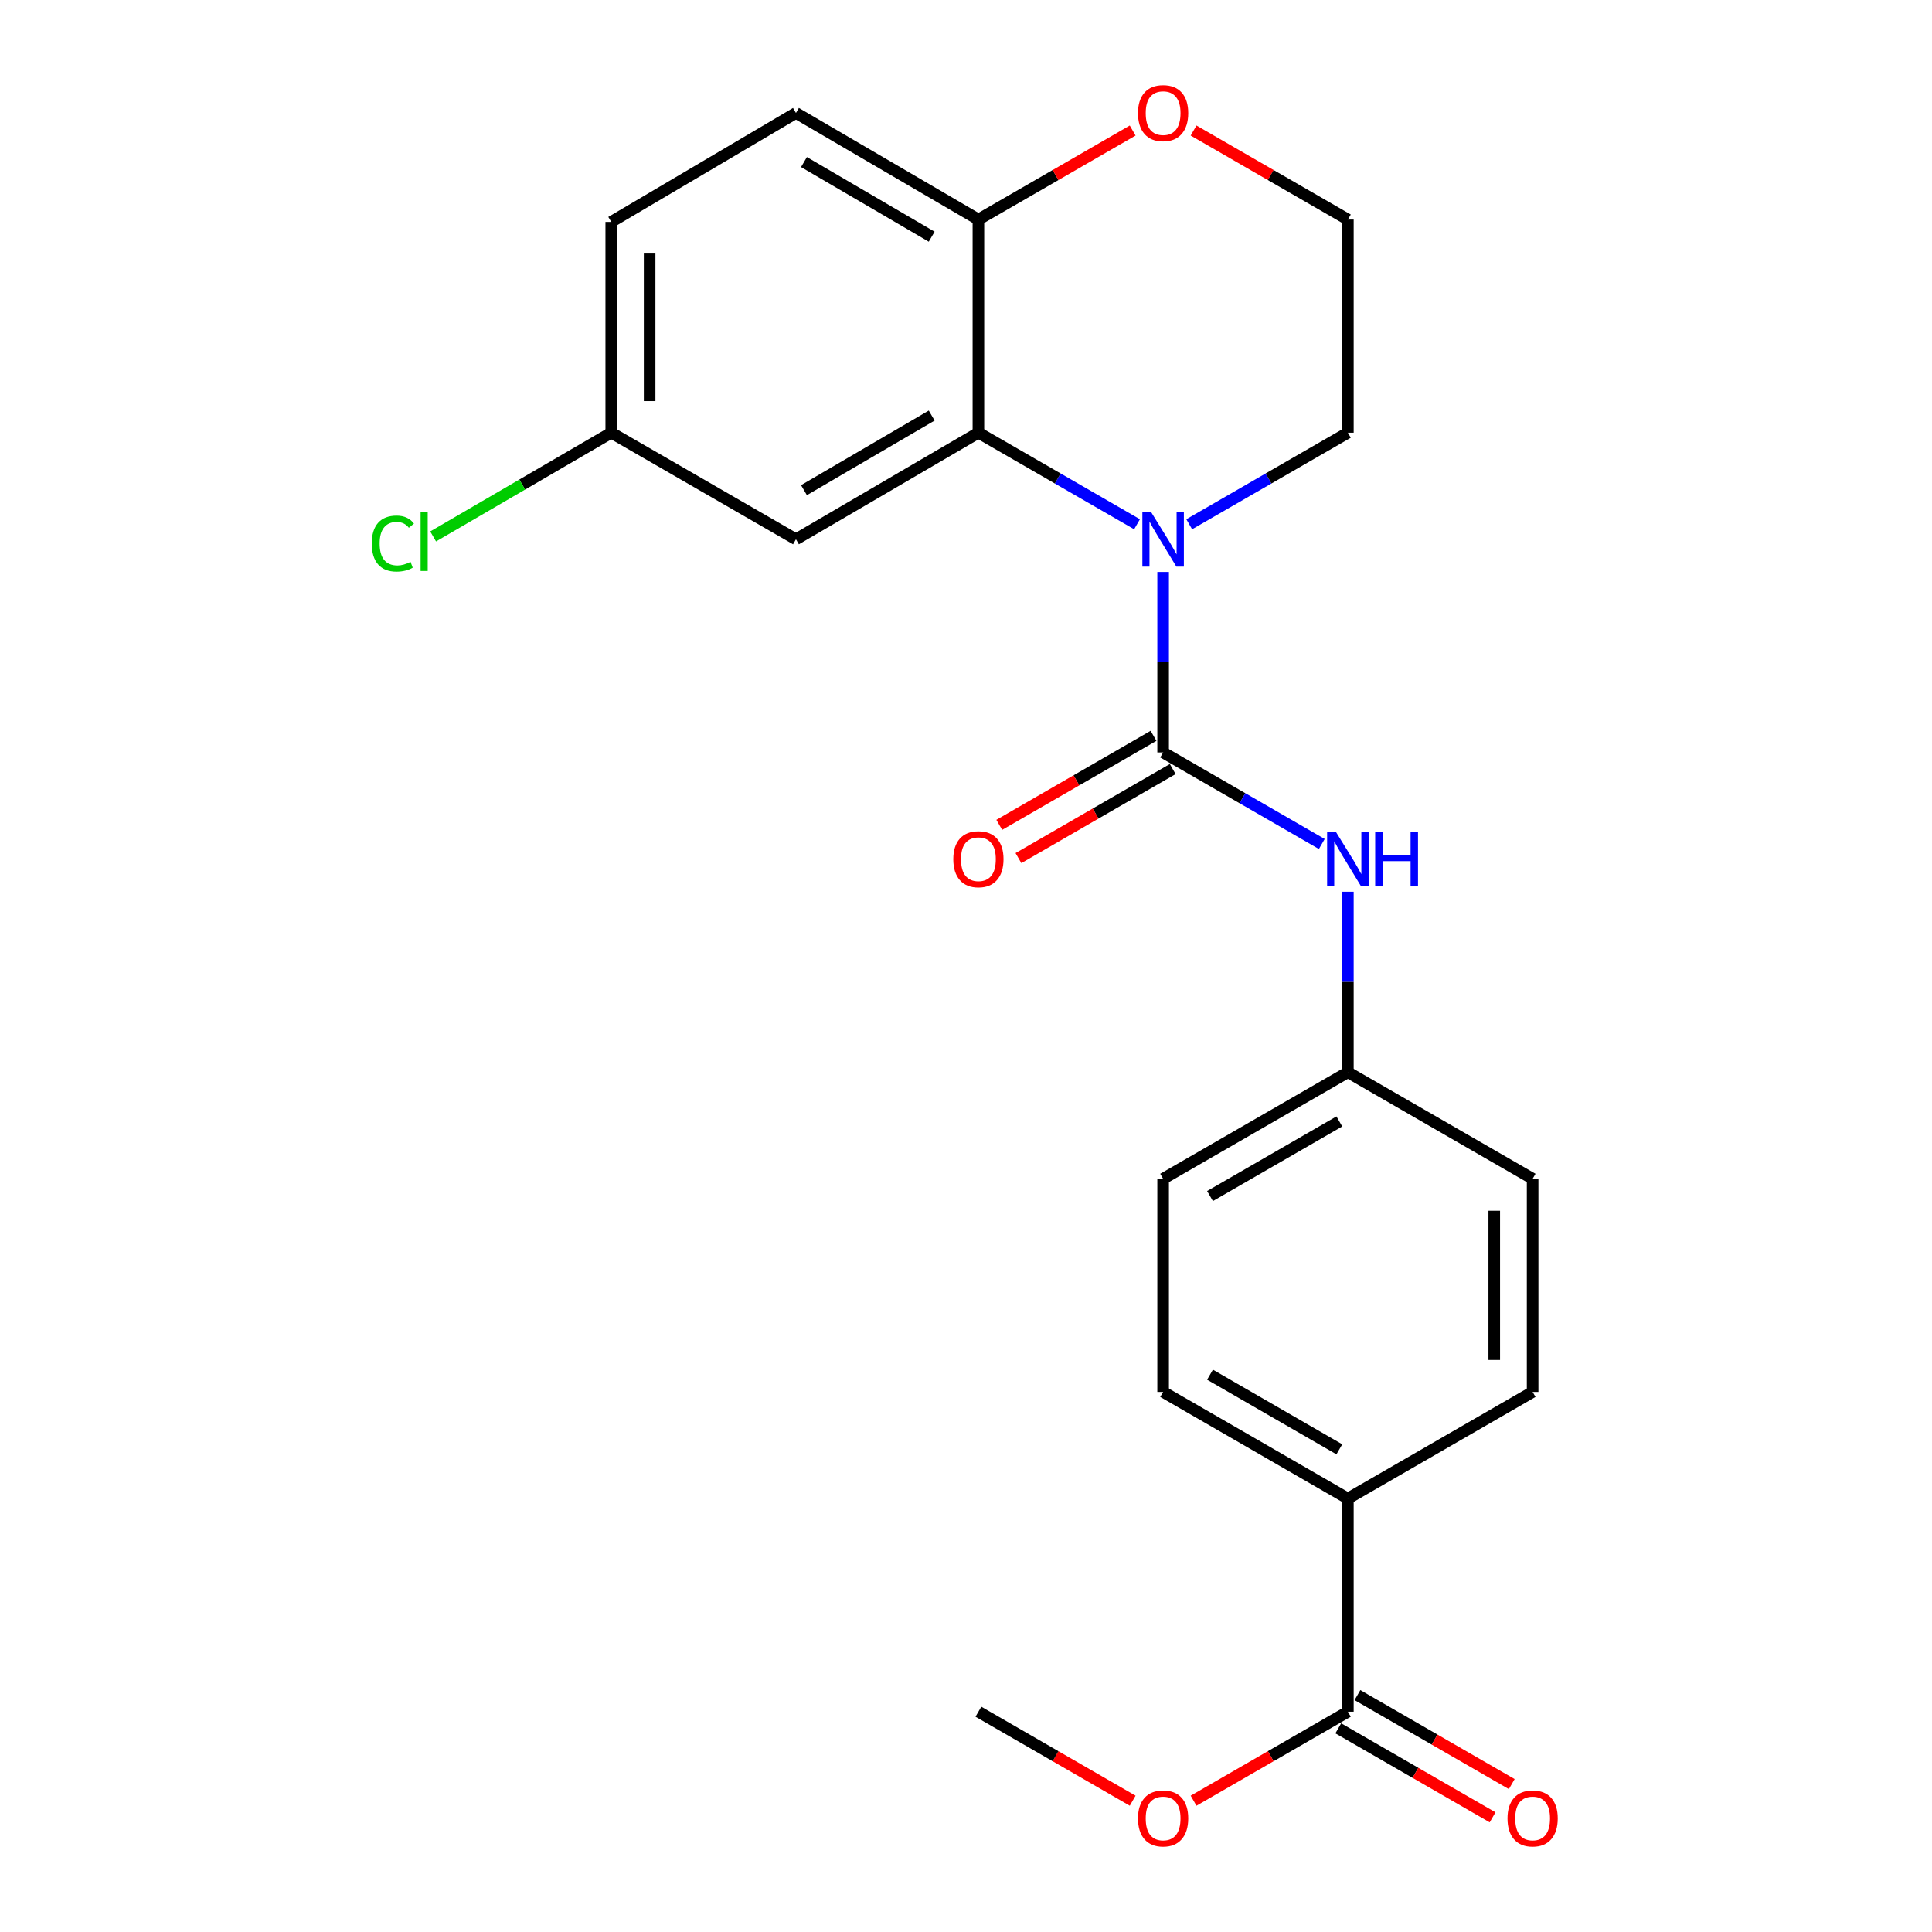 <?xml version='1.0' encoding='iso-8859-1'?>
<svg version='1.1' baseProfile='full'
              xmlns='http://www.w3.org/2000/svg'
                      xmlns:rdkit='http://www.rdkit.org/xml'
                      xmlns:xlink='http://www.w3.org/1999/xlink'
                  xml:space='preserve'
width='1000px' height='1000px' viewBox='0 0 1000 1000'>
<!-- END OF HEADER -->
<rect style='opacity:1.0;fill:#FFFFFF;stroke:none' width='1000' height='1000' x='0' y='0'> </rect>
<path class='bond-0' d='M 602.029,296.049 L 602.029,342.758' style='fill:none;fill-rule:evenodd;stroke:#0000FF;stroke-width:6px;stroke-linecap:butt;stroke-linejoin:miter;stroke-opacity:1' />
<path class='bond-0' d='M 602.029,342.758 L 602.029,389.466' style='fill:none;fill-rule:evenodd;stroke:#000000;stroke-width:6px;stroke-linecap:butt;stroke-linejoin:miter;stroke-opacity:1' />
<path class='bond-1' d='M 588.529,271.343 L 547.477,247.659' style='fill:none;fill-rule:evenodd;stroke:#0000FF;stroke-width:6px;stroke-linecap:butt;stroke-linejoin:miter;stroke-opacity:1' />
<path class='bond-1' d='M 547.477,247.659 L 506.424,223.975' style='fill:none;fill-rule:evenodd;stroke:#000000;stroke-width:6px;stroke-linecap:butt;stroke-linejoin:miter;stroke-opacity:1' />
<path class='bond-15' d='M 615.529,271.345 L 656.592,247.66' style='fill:none;fill-rule:evenodd;stroke:#0000FF;stroke-width:6px;stroke-linecap:butt;stroke-linejoin:miter;stroke-opacity:1' />
<path class='bond-15' d='M 656.592,247.66 L 697.656,223.975' style='fill:none;fill-rule:evenodd;stroke:#000000;stroke-width:6px;stroke-linecap:butt;stroke-linejoin:miter;stroke-opacity:1' />
<path class='bond-2' d='M 602.029,389.466 L 643.092,413.16' style='fill:none;fill-rule:evenodd;stroke:#000000;stroke-width:6px;stroke-linecap:butt;stroke-linejoin:miter;stroke-opacity:1' />
<path class='bond-2' d='M 643.092,413.16 L 684.156,436.854' style='fill:none;fill-rule:evenodd;stroke:#0000FF;stroke-width:6px;stroke-linecap:butt;stroke-linejoin:miter;stroke-opacity:1' />
<path class='bond-6' d='M 597.065,380.865 L 557.142,403.906' style='fill:none;fill-rule:evenodd;stroke:#000000;stroke-width:6px;stroke-linecap:butt;stroke-linejoin:miter;stroke-opacity:1' />
<path class='bond-6' d='M 557.142,403.906 L 517.22,426.948' style='fill:none;fill-rule:evenodd;stroke:#FF0000;stroke-width:6px;stroke-linecap:butt;stroke-linejoin:miter;stroke-opacity:1' />
<path class='bond-6' d='M 606.993,398.066 L 567.07,421.107' style='fill:none;fill-rule:evenodd;stroke:#000000;stroke-width:6px;stroke-linecap:butt;stroke-linejoin:miter;stroke-opacity:1' />
<path class='bond-6' d='M 567.07,421.107 L 527.147,444.149' style='fill:none;fill-rule:evenodd;stroke:#FF0000;stroke-width:6px;stroke-linecap:butt;stroke-linejoin:miter;stroke-opacity:1' />
<path class='bond-4' d='M 506.424,223.975 L 411.989,279.131' style='fill:none;fill-rule:evenodd;stroke:#000000;stroke-width:6px;stroke-linecap:butt;stroke-linejoin:miter;stroke-opacity:1' />
<path class='bond-4' d='M 482.242,215.099 L 416.138,253.708' style='fill:none;fill-rule:evenodd;stroke:#000000;stroke-width:6px;stroke-linecap:butt;stroke-linejoin:miter;stroke-opacity:1' />
<path class='bond-5' d='M 506.424,223.975 L 506.424,113.64' style='fill:none;fill-rule:evenodd;stroke:#000000;stroke-width:6px;stroke-linecap:butt;stroke-linejoin:miter;stroke-opacity:1' />
<path class='bond-11' d='M 697.656,461.562 L 697.656,508.27' style='fill:none;fill-rule:evenodd;stroke:#0000FF;stroke-width:6px;stroke-linecap:butt;stroke-linejoin:miter;stroke-opacity:1' />
<path class='bond-11' d='M 697.656,508.27 L 697.656,554.978' style='fill:none;fill-rule:evenodd;stroke:#000000;stroke-width:6px;stroke-linecap:butt;stroke-linejoin:miter;stroke-opacity:1' />
<path class='bond-3' d='M 697.656,885.982 L 697.656,775.648' style='fill:none;fill-rule:evenodd;stroke:#000000;stroke-width:6px;stroke-linecap:butt;stroke-linejoin:miter;stroke-opacity:1' />
<path class='bond-9' d='M 692.694,894.584 L 732.628,917.617' style='fill:none;fill-rule:evenodd;stroke:#000000;stroke-width:6px;stroke-linecap:butt;stroke-linejoin:miter;stroke-opacity:1' />
<path class='bond-9' d='M 732.628,917.617 L 772.561,940.65' style='fill:none;fill-rule:evenodd;stroke:#FF0000;stroke-width:6px;stroke-linecap:butt;stroke-linejoin:miter;stroke-opacity:1' />
<path class='bond-9' d='M 702.617,877.38 L 742.551,900.413' style='fill:none;fill-rule:evenodd;stroke:#000000;stroke-width:6px;stroke-linecap:butt;stroke-linejoin:miter;stroke-opacity:1' />
<path class='bond-9' d='M 742.551,900.413 L 782.484,923.446' style='fill:none;fill-rule:evenodd;stroke:#FF0000;stroke-width:6px;stroke-linecap:butt;stroke-linejoin:miter;stroke-opacity:1' />
<path class='bond-16' d='M 697.656,885.982 L 657.722,909.015' style='fill:none;fill-rule:evenodd;stroke:#000000;stroke-width:6px;stroke-linecap:butt;stroke-linejoin:miter;stroke-opacity:1' />
<path class='bond-16' d='M 657.722,909.015 L 617.789,932.048' style='fill:none;fill-rule:evenodd;stroke:#FF0000;stroke-width:6px;stroke-linecap:butt;stroke-linejoin:miter;stroke-opacity:1' />
<path class='bond-14' d='M 411.989,279.131 L 316.384,223.975' style='fill:none;fill-rule:evenodd;stroke:#000000;stroke-width:6px;stroke-linecap:butt;stroke-linejoin:miter;stroke-opacity:1' />
<path class='bond-10' d='M 506.424,113.64 L 411.989,58.462' style='fill:none;fill-rule:evenodd;stroke:#000000;stroke-width:6px;stroke-linecap:butt;stroke-linejoin:miter;stroke-opacity:1' />
<path class='bond-10' d='M 482.239,122.511 L 416.135,83.886' style='fill:none;fill-rule:evenodd;stroke:#000000;stroke-width:6px;stroke-linecap:butt;stroke-linejoin:miter;stroke-opacity:1' />
<path class='bond-23' d='M 506.424,113.64 L 546.347,90.599' style='fill:none;fill-rule:evenodd;stroke:#000000;stroke-width:6px;stroke-linecap:butt;stroke-linejoin:miter;stroke-opacity:1' />
<path class='bond-23' d='M 546.347,90.599 L 586.269,67.558' style='fill:none;fill-rule:evenodd;stroke:#FF0000;stroke-width:6px;stroke-linecap:butt;stroke-linejoin:miter;stroke-opacity:1' />
<path class='bond-7' d='M 697.656,775.648 L 602.029,720.469' style='fill:none;fill-rule:evenodd;stroke:#000000;stroke-width:6px;stroke-linecap:butt;stroke-linejoin:miter;stroke-opacity:1' />
<path class='bond-7' d='M 693.238,750.169 L 626.299,711.544' style='fill:none;fill-rule:evenodd;stroke:#000000;stroke-width:6px;stroke-linecap:butt;stroke-linejoin:miter;stroke-opacity:1' />
<path class='bond-25' d='M 697.656,775.648 L 793.283,720.469' style='fill:none;fill-rule:evenodd;stroke:#000000;stroke-width:6px;stroke-linecap:butt;stroke-linejoin:miter;stroke-opacity:1' />
<path class='bond-8' d='M 617.789,67.556 L 657.722,90.598' style='fill:none;fill-rule:evenodd;stroke:#FF0000;stroke-width:6px;stroke-linecap:butt;stroke-linejoin:miter;stroke-opacity:1' />
<path class='bond-8' d='M 657.722,90.598 L 697.656,113.64' style='fill:none;fill-rule:evenodd;stroke:#000000;stroke-width:6px;stroke-linecap:butt;stroke-linejoin:miter;stroke-opacity:1' />
<path class='bond-17' d='M 411.989,58.462 L 316.384,114.865' style='fill:none;fill-rule:evenodd;stroke:#000000;stroke-width:6px;stroke-linecap:butt;stroke-linejoin:miter;stroke-opacity:1' />
<path class='bond-18' d='M 697.656,554.978 L 793.283,610.135' style='fill:none;fill-rule:evenodd;stroke:#000000;stroke-width:6px;stroke-linecap:butt;stroke-linejoin:miter;stroke-opacity:1' />
<path class='bond-19' d='M 697.656,554.978 L 602.029,610.135' style='fill:none;fill-rule:evenodd;stroke:#000000;stroke-width:6px;stroke-linecap:butt;stroke-linejoin:miter;stroke-opacity:1' />
<path class='bond-19' d='M 693.235,580.456 L 626.296,619.065' style='fill:none;fill-rule:evenodd;stroke:#000000;stroke-width:6px;stroke-linecap:butt;stroke-linejoin:miter;stroke-opacity:1' />
<path class='bond-12' d='M 793.283,720.469 L 793.283,610.135' style='fill:none;fill-rule:evenodd;stroke:#000000;stroke-width:6px;stroke-linecap:butt;stroke-linejoin:miter;stroke-opacity:1' />
<path class='bond-12' d='M 773.422,703.919 L 773.422,626.685' style='fill:none;fill-rule:evenodd;stroke:#000000;stroke-width:6px;stroke-linecap:butt;stroke-linejoin:miter;stroke-opacity:1' />
<path class='bond-13' d='M 602.029,720.469 L 602.029,610.135' style='fill:none;fill-rule:evenodd;stroke:#000000;stroke-width:6px;stroke-linecap:butt;stroke-linejoin:miter;stroke-opacity:1' />
<path class='bond-21' d='M 316.384,223.975 L 270.284,250.814' style='fill:none;fill-rule:evenodd;stroke:#000000;stroke-width:6px;stroke-linecap:butt;stroke-linejoin:miter;stroke-opacity:1' />
<path class='bond-21' d='M 270.284,250.814 L 224.185,277.654' style='fill:none;fill-rule:evenodd;stroke:#00CC00;stroke-width:6px;stroke-linecap:butt;stroke-linejoin:miter;stroke-opacity:1' />
<path class='bond-24' d='M 316.384,223.975 L 316.384,114.865' style='fill:none;fill-rule:evenodd;stroke:#000000;stroke-width:6px;stroke-linecap:butt;stroke-linejoin:miter;stroke-opacity:1' />
<path class='bond-24' d='M 336.244,207.608 L 336.244,131.232' style='fill:none;fill-rule:evenodd;stroke:#000000;stroke-width:6px;stroke-linecap:butt;stroke-linejoin:miter;stroke-opacity:1' />
<path class='bond-20' d='M 697.656,223.975 L 697.656,113.64' style='fill:none;fill-rule:evenodd;stroke:#000000;stroke-width:6px;stroke-linecap:butt;stroke-linejoin:miter;stroke-opacity:1' />
<path class='bond-22' d='M 586.269,932.046 L 546.347,909.014' style='fill:none;fill-rule:evenodd;stroke:#FF0000;stroke-width:6px;stroke-linecap:butt;stroke-linejoin:miter;stroke-opacity:1' />
<path class='bond-22' d='M 546.347,909.014 L 506.424,885.982' style='fill:none;fill-rule:evenodd;stroke:#000000;stroke-width:6px;stroke-linecap:butt;stroke-linejoin:miter;stroke-opacity:1' />
<path  class='atom-0' d='M 595.769 264.971
L 605.049 279.971
Q 605.969 281.451, 607.449 284.131
Q 608.929 286.811, 609.009 286.971
L 609.009 264.971
L 612.769 264.971
L 612.769 293.291
L 608.889 293.291
L 598.929 276.891
Q 597.769 274.971, 596.529 272.771
Q 595.329 270.571, 594.969 269.891
L 594.969 293.291
L 591.289 293.291
L 591.289 264.971
L 595.769 264.971
' fill='#0000FF'/>
<path  class='atom-3' d='M 691.396 430.484
L 700.676 445.484
Q 701.596 446.964, 703.076 449.644
Q 704.556 452.324, 704.636 452.484
L 704.636 430.484
L 708.396 430.484
L 708.396 458.804
L 704.516 458.804
L 694.556 442.404
Q 693.396 440.484, 692.156 438.284
Q 690.956 436.084, 690.596 435.404
L 690.596 458.804
L 686.916 458.804
L 686.916 430.484
L 691.396 430.484
' fill='#0000FF'/>
<path  class='atom-3' d='M 711.796 430.484
L 715.636 430.484
L 715.636 442.524
L 730.116 442.524
L 730.116 430.484
L 733.956 430.484
L 733.956 458.804
L 730.116 458.804
L 730.116 445.724
L 715.636 445.724
L 715.636 458.804
L 711.796 458.804
L 711.796 430.484
' fill='#0000FF'/>
<path  class='atom-7' d='M 493.424 444.724
Q 493.424 437.924, 496.784 434.124
Q 500.144 430.324, 506.424 430.324
Q 512.704 430.324, 516.064 434.124
Q 519.424 437.924, 519.424 444.724
Q 519.424 451.604, 516.024 455.524
Q 512.624 459.404, 506.424 459.404
Q 500.184 459.404, 496.784 455.524
Q 493.424 451.644, 493.424 444.724
M 506.424 456.204
Q 510.744 456.204, 513.064 453.324
Q 515.424 450.404, 515.424 444.724
Q 515.424 439.164, 513.064 436.364
Q 510.744 433.524, 506.424 433.524
Q 502.104 433.524, 499.744 436.324
Q 497.424 439.124, 497.424 444.724
Q 497.424 450.444, 499.744 453.324
Q 502.104 456.204, 506.424 456.204
' fill='#FF0000'/>
<path  class='atom-9' d='M 589.029 58.542
Q 589.029 51.742, 592.389 47.942
Q 595.749 44.142, 602.029 44.142
Q 608.309 44.142, 611.669 47.942
Q 615.029 51.742, 615.029 58.542
Q 615.029 65.422, 611.629 69.342
Q 608.229 73.222, 602.029 73.222
Q 595.789 73.222, 592.389 69.342
Q 589.029 65.462, 589.029 58.542
M 602.029 70.022
Q 606.349 70.022, 608.669 67.142
Q 611.029 64.222, 611.029 58.542
Q 611.029 52.982, 608.669 50.182
Q 606.349 47.342, 602.029 47.342
Q 597.709 47.342, 595.349 50.142
Q 593.029 52.942, 593.029 58.542
Q 593.029 64.262, 595.349 67.142
Q 597.709 70.022, 602.029 70.022
' fill='#FF0000'/>
<path  class='atom-10' d='M 780.283 941.218
Q 780.283 934.418, 783.643 930.618
Q 787.003 926.818, 793.283 926.818
Q 799.563 926.818, 802.923 930.618
Q 806.283 934.418, 806.283 941.218
Q 806.283 948.098, 802.883 952.018
Q 799.483 955.898, 793.283 955.898
Q 787.043 955.898, 783.643 952.018
Q 780.283 948.138, 780.283 941.218
M 793.283 952.698
Q 797.603 952.698, 799.923 949.818
Q 802.283 946.898, 802.283 941.218
Q 802.283 935.658, 799.923 932.858
Q 797.603 930.018, 793.283 930.018
Q 788.963 930.018, 786.603 932.818
Q 784.283 935.618, 784.283 941.218
Q 784.283 946.938, 786.603 949.818
Q 788.963 952.698, 793.283 952.698
' fill='#FF0000'/>
<path  class='atom-17' d='M 589.029 941.218
Q 589.029 934.418, 592.389 930.618
Q 595.749 926.818, 602.029 926.818
Q 608.309 926.818, 611.669 930.618
Q 615.029 934.418, 615.029 941.218
Q 615.029 948.098, 611.629 952.018
Q 608.229 955.898, 602.029 955.898
Q 595.789 955.898, 592.389 952.018
Q 589.029 948.138, 589.029 941.218
M 602.029 952.698
Q 606.349 952.698, 608.669 949.818
Q 611.029 946.898, 611.029 941.218
Q 611.029 935.658, 608.669 932.858
Q 606.349 930.018, 602.029 930.018
Q 597.709 930.018, 595.349 932.818
Q 593.029 935.618, 593.029 941.218
Q 593.029 946.938, 595.349 949.818
Q 597.709 952.698, 602.029 952.698
' fill='#FF0000'/>
<path  class='atom-22' d='M 192.423 281.336
Q 192.423 274.296, 195.703 270.616
Q 199.023 266.896, 205.303 266.896
Q 211.143 266.896, 214.263 271.016
L 211.623 273.176
Q 209.343 270.176, 205.303 270.176
Q 201.023 270.176, 198.743 273.056
Q 196.503 275.896, 196.503 281.336
Q 196.503 286.936, 198.823 289.816
Q 201.183 292.696, 205.743 292.696
Q 208.863 292.696, 212.503 290.816
L 213.623 293.816
Q 212.143 294.776, 209.903 295.336
Q 207.663 295.896, 205.183 295.896
Q 199.023 295.896, 195.703 292.136
Q 192.423 288.376, 192.423 281.336
' fill='#00CC00'/>
<path  class='atom-22' d='M 217.703 265.176
L 221.383 265.176
L 221.383 295.536
L 217.703 295.536
L 217.703 265.176
' fill='#00CC00'/>
</svg>

